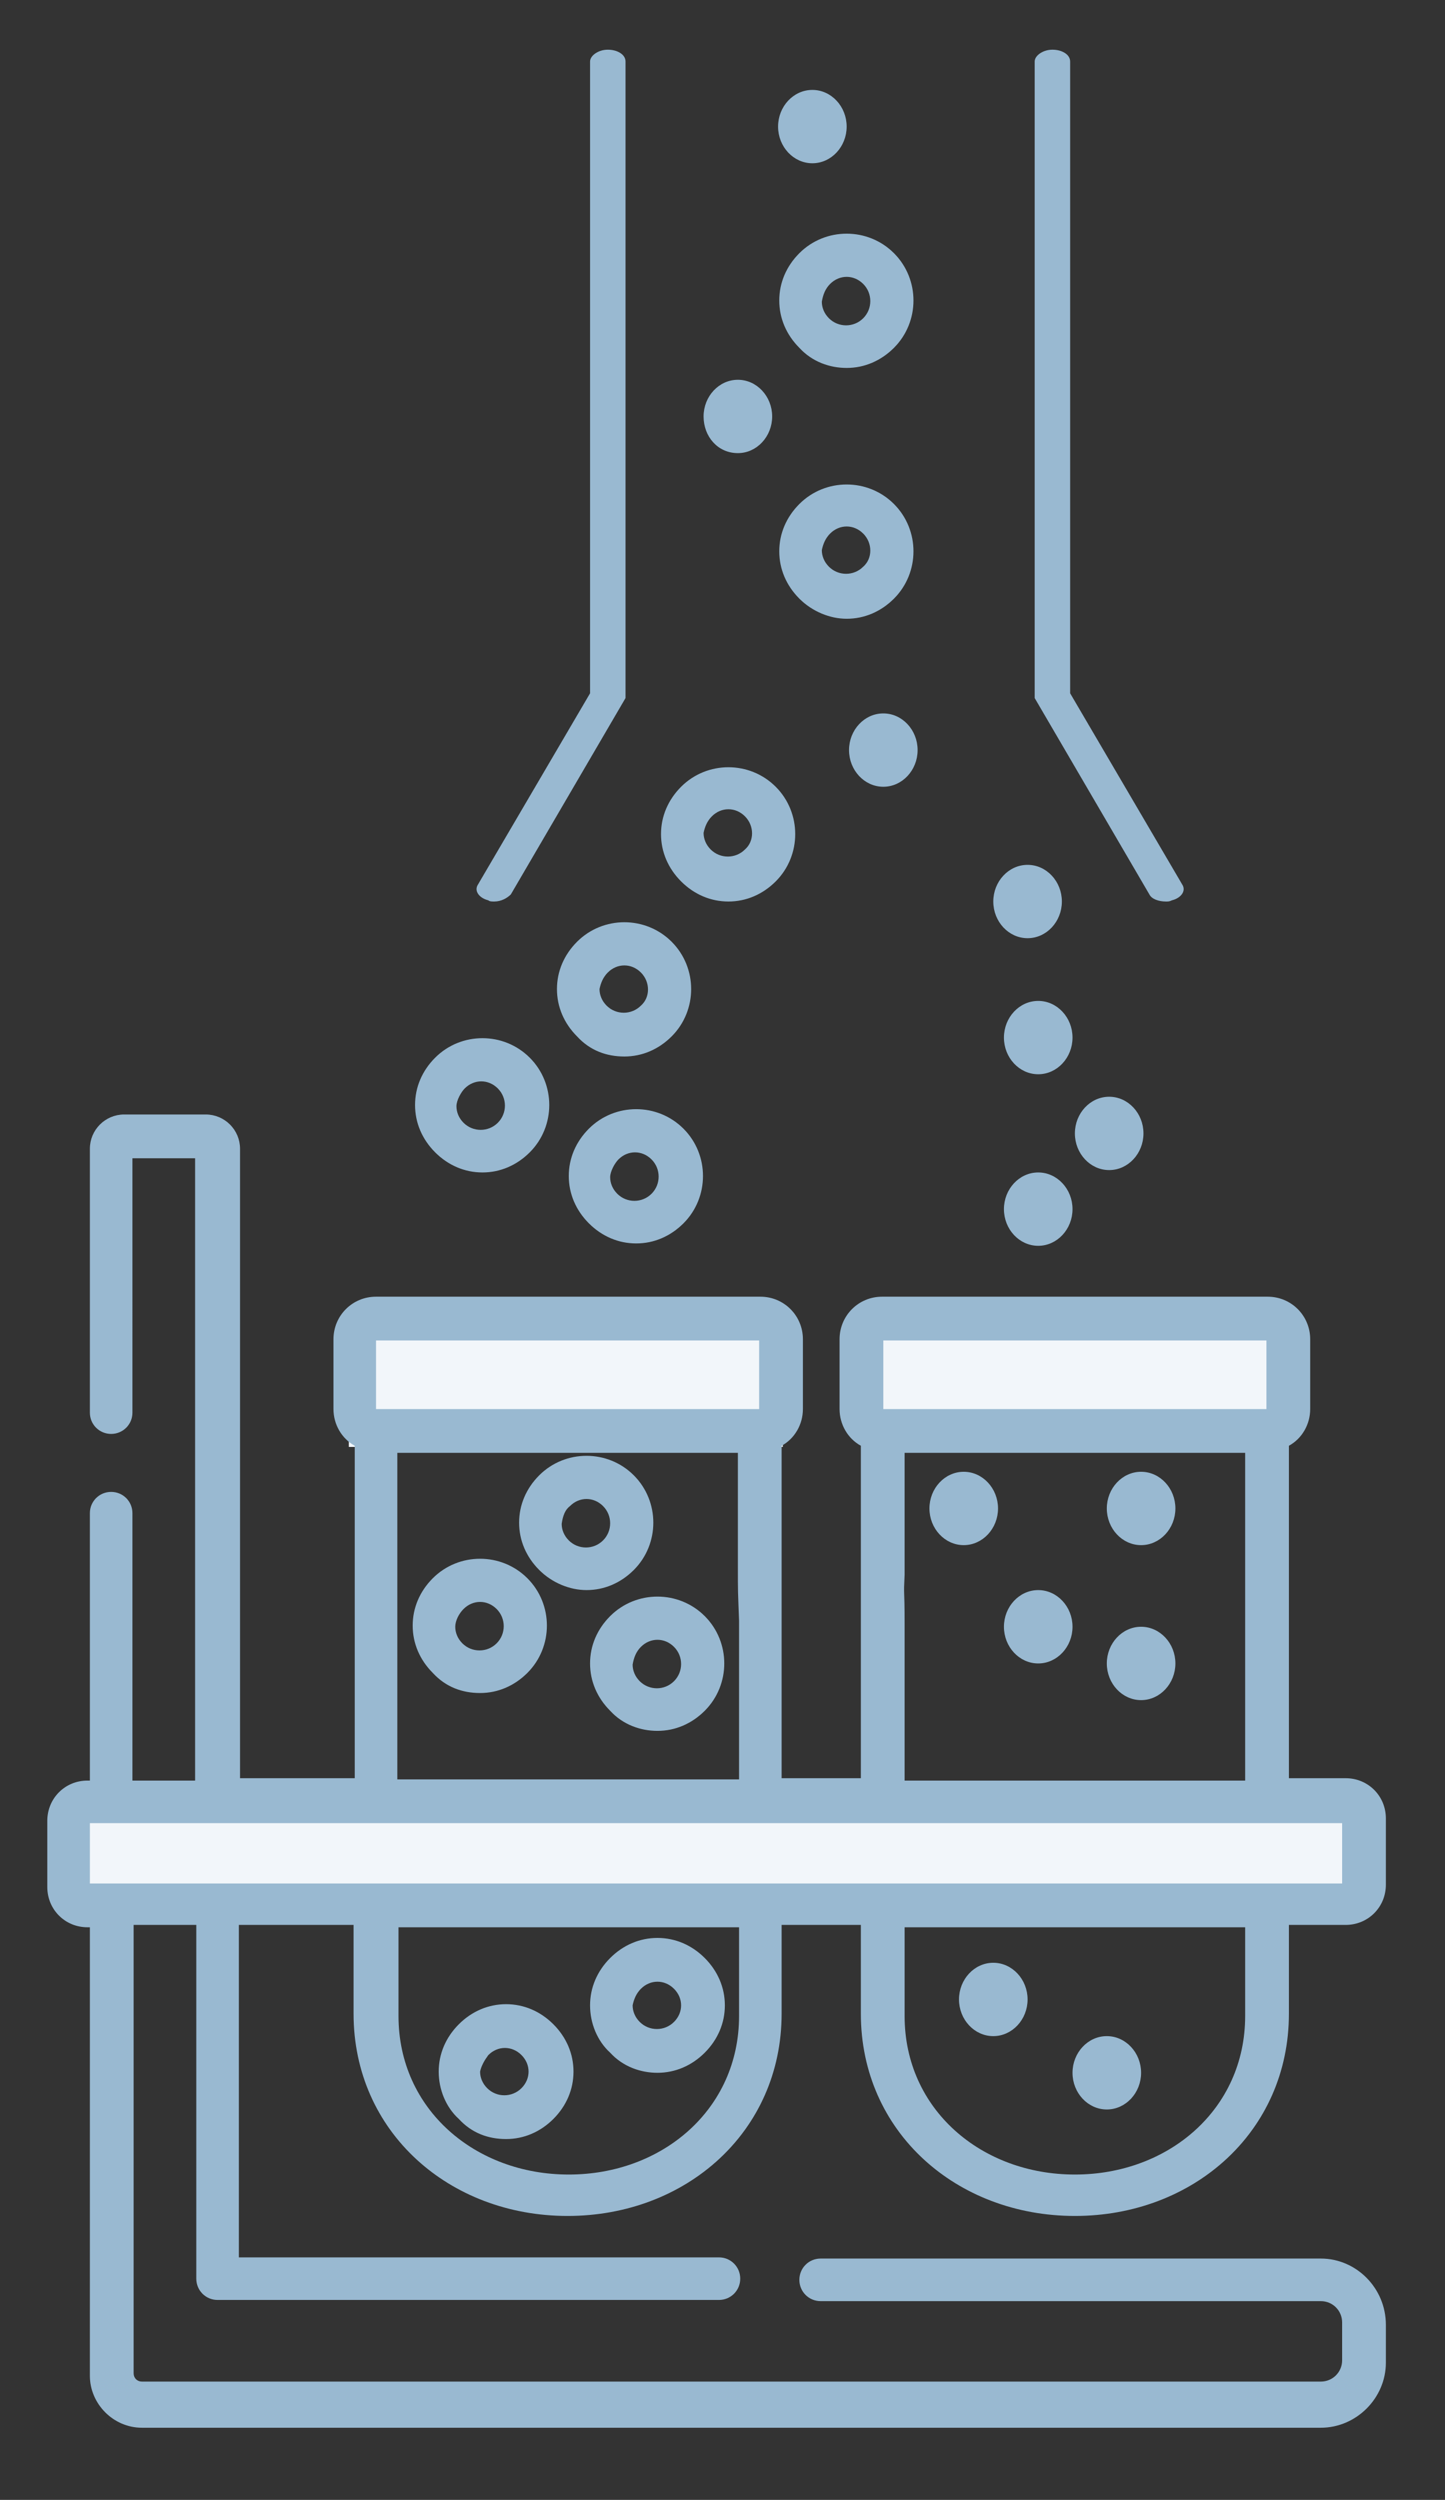 <svg version="1.1" id="Layer_1" xmlns="http://www.w3.org/2000/svg" x="0" y="0" viewBox="0 0 122.2 211.3" xml:space="preserve"><rect x="0" y="0" width="122.2" height="211.3" fill="#333333" stroke="none"/><style>.st1{fill:#99b9d1}</style><path d="M29.5 111.4h36.7v10.9H29.5zm43.3-.7h36.7v10.9H72.8zM6.3 153h108.6v8H6.3z" fill="#f2f6fa"/><path class="st1" d="M84 76.2c0-1.7 1.3-3.1 2.9-3.1s2.9 1.4 2.9 3.1-1.3 3.1-2.9 3.1-2.9-1.4-2.9-3.1zm27.7 114.7H69.4c-1 0-1.8.8-1.8 1.8s.8 1.8 1.8 1.8h42.3c1 0 1.8.8 1.8 1.8v3.2c0 1-.8 1.8-1.8 1.8H12c-.4 0-.7-.3-.7-.7v-37.9h5.3v29.9c0 1 .8 1.8 1.8 1.8h42.4c1 0 1.8-.8 1.8-1.8s-.8-1.8-1.8-1.8H20.2v-28.1h9.7v7.5c0 10 8.1 17.1 18.1 17.1s18.1-7.1 18.1-17.1v-7.5h6.7v7.5c0 10 8.1 17.1 18.1 17.1s18.1-7.1 18.1-17.1v-7.5h4.8c1.9 0 3.4-1.5 3.4-3.4v-5.6c0-1.9-1.5-3.4-3.4-3.4H109v-28.1c1.1-.6 1.8-1.8 1.8-3.1v-5.9c0-2-1.6-3.6-3.6-3.6H74.6c-2 0-3.6 1.6-3.6 3.6v5.9c0 1.3.7 2.5 1.8 3.1v28.1h-6.7v-28.1c1.1-.6 1.8-1.8 1.8-3.1v-5.9c0-2-1.6-3.6-3.6-3.6H31.8c-2 0-3.6 1.6-3.6 3.6v5.9c0 1.3.7 2.5 1.8 3.1v28.1h-9.7V97.1c0-1.6-1.3-2.9-2.9-2.9h-6.9c-1.6 0-2.9 1.3-2.9 2.9v22.3c0 1 .8 1.8 1.8 1.8s1.8-.8 1.8-1.8V97.9h5.3v52.6h-5.3v-22.6c0-1-.8-1.8-1.8-1.8s-1.8.8-1.8 1.8v22.6h-.2c-1.9 0-3.4 1.5-3.4 3.4v5.6c0 1.9 1.5 3.4 3.4 3.4h.2v37.9c0 2.4 2 4.4 4.4 4.4h99.7c3 0 5.5-2.5 5.5-5.5v-3.2c0-3.1-2.5-5.6-5.5-5.6zm-49.2-20.5c0 7.9-6.5 13.4-14.4 13.4s-14.4-5.5-14.4-13.4v-7.5h28.8v7.5zm42.8 0c0 7.9-6.5 13.4-14.4 13.4s-14.4-5.5-14.4-13.4v-7.5h28.8v7.5zm-30.6-57.1h32.4v5.8H74.7v-5.8zm1.8 19.8v-10.3h28.8v27.7H76.5v-13.3c0-3.2-.1-2.1 0-4.1zm-44.7-19.8h32.4v5.8H31.8v-5.8zM62.5 137v13.4H33.6v-27.6h28.8v9.4c0 2.7 0 2 .1 4.8zM7.6 159.2v-5.1h105.9v5.1H7.6z"/><path class="st1" d="M40.8 99.1c1.5 0 2.9-.6 4-1.7 2.2-2.2 2.2-5.8 0-8s-5.8-2.2-8 0c-1.1 1.1-1.7 2.5-1.7 4s.6 2.9 1.7 4 2.5 1.7 4 1.7zM39.3 92c.4-.4.9-.6 1.4-.6s1 .2 1.4.6c.8.8.8 2.1 0 2.9s-2.1.8-2.9 0c-.4-.4-.6-.9-.6-1.4s.4-1.2.7-1.5zm14.5 13.1c1.5 0 2.9-.6 4-1.7 2.2-2.2 2.2-5.8 0-8s-5.8-2.2-8 0c-1.1 1.1-1.7 2.5-1.7 4s.6 2.9 1.7 4 2.5 1.7 4 1.7zM52.3 98c.4-.4.9-.6 1.4-.6s1 .2 1.4.6c.8.8.8 2.1 0 2.9s-2.1.8-2.9 0c-.4-.4-.6-.9-.6-1.4s.4-1.2.7-1.5zm38.6-2.2c0-1.7 1.3-3.1 2.9-3.1s2.9 1.4 2.9 3.1-1.3 3.1-2.9 3.1c-1.6 0-2.9-1.4-2.9-3.1zM65.8 10.7c0-1.7 1.3-3.1 2.9-3.1s2.9 1.4 2.9 3.1-1.3 3.1-2.9 3.1c-1.6 0-2.9-1.4-2.9-3.1zm19.1 77c0-1.7 1.3-3.1 2.9-3.1s2.9 1.4 2.9 3.1-1.3 3.1-2.9 3.1c-1.6 0-2.9-1.4-2.9-3.1zm0 14.5c0-1.7 1.3-3.1 2.9-3.1s2.9 1.4 2.9 3.1-1.3 3.1-2.9 3.1c-1.6 0-2.9-1.4-2.9-3.1zM71.8 63.4c0-1.7 1.3-3.1 2.9-3.1s2.9 1.4 2.9 3.1-1.3 3.1-2.9 3.1c-1.6 0-2.9-1.4-2.9-3.1zM61.6 76.2c1.5 0 2.9-.6 4-1.7 2.2-2.2 2.2-5.8 0-8s-5.8-2.2-8 0c-1.1 1.1-1.7 2.5-1.7 4s.6 2.9 1.7 4 2.5 1.7 4 1.7zM60.2 69c.4-.4.9-.6 1.4-.6s1 .2 1.4.6c.8.8.8 2.1 0 2.8-.8.8-2.1.8-2.9 0-.4-.4-.6-.9-.6-1.4.1-.5.3-1 .7-1.4zm-7.4 20.3c1.5 0 2.9-.6 4-1.7 2.2-2.2 2.2-5.8 0-8s-5.8-2.2-8 0c-1.1 1.1-1.7 2.5-1.7 4s.6 2.9 1.7 4c1.1 1.2 2.5 1.7 4 1.7zm-1.4-7.1c.4-.4.9-.6 1.4-.6s1 .2 1.4.6c.8.8.8 2.1 0 2.8-.8.8-2.1.8-2.9 0-.4-.4-.6-.9-.6-1.4.1-.5.3-1 .7-1.4zm20.2-29.9c1.5 0 2.9-.6 4-1.7 2.2-2.2 2.2-5.8 0-8s-5.8-2.2-8 0c-1.1 1.1-1.7 2.5-1.7 4s.6 2.9 1.7 4 2.6 1.7 4 1.7zm-1.4-7.2c.4-.4.9-.6 1.4-.6s1 .2 1.4.6c.8.8.8 2.1 0 2.8-.8.8-2.1.8-2.9 0-.4-.4-.6-.9-.6-1.4.1-.5.3-1 .7-1.4zm1.4-14c1.5 0 2.9-.6 4-1.7 2.2-2.2 2.2-5.8 0-8s-5.8-2.2-8 0c-1.1 1.1-1.7 2.5-1.7 4s.6 2.9 1.7 4c1.1 1.2 2.6 1.7 4 1.7zM70.2 24c.4-.4.9-.6 1.4-.6s1 .2 1.4.6c.8.8.8 2.1 0 2.9s-2.1.8-2.9 0c-.4-.4-.6-.9-.6-1.4.1-.6.3-1.1.7-1.5zM59.5 35.2c0-1.7 1.3-3.1 2.9-3.1 1.6 0 2.9 1.4 2.9 3.1 0 1.7-1.3 3.1-2.9 3.1-1.7 0-2.9-1.4-2.9-3.1zm-17.7 41c-.2 0-.4 0-.5-.1-.8-.2-1.2-.8-.9-1.3l9.5-16.2V5.2c0-.5.7-1 1.5-1s1.5.4 1.5 1V59l-9.7 16.6c-.3.3-.8.6-1.4.6zm56.8 0c-.6 0-1.2-.2-1.4-.6L87.5 59V5.2c0-.5.7-1 1.5-1s1.5.4 1.5 1v53.4l9.5 16.2c.3.5-.1 1.1-.9 1.3-.2.1-.3.1-.5.1zm-20 51.3c0-1.7 1.3-3.1 2.9-3.1s2.9 1.4 2.9 3.1-1.3 3.1-2.9 3.1-2.9-1.4-2.9-3.1zm6.3 10c0-1.7 1.3-3.1 2.9-3.1s2.9 1.4 2.9 3.1c0 1.7-1.3 3.1-2.9 3.1-1.6 0-2.9-1.4-2.9-3.1zm8.7-10c0-1.7 1.3-3.1 2.9-3.1s2.9 1.4 2.9 3.1-1.3 3.1-2.9 3.1-2.9-1.4-2.9-3.1zm0 13.1c0-1.7 1.3-3.1 2.9-3.1s2.9 1.4 2.9 3.1-1.3 3.1-2.9 3.1c-1.6 0-2.9-1.4-2.9-3.1zM81.1 169c0-1.7 1.3-3.1 2.9-3.1s2.9 1.4 2.9 3.1-1.3 3.1-2.9 3.1-2.9-1.4-2.9-3.1zm9.6 6.2c0-1.7 1.3-3.1 2.9-3.1s2.9 1.4 2.9 3.1c0 1.7-1.3 3.1-2.9 3.1s-2.9-1.4-2.9-3.1zm-50.1-32.1c1.5 0 2.9-.6 4-1.7 2.2-2.2 2.2-5.8 0-8s-5.8-2.2-8 0c-1.1 1.1-1.7 2.5-1.7 4s.6 2.9 1.7 4c1.1 1.2 2.5 1.7 4 1.7zm-1.4-7.1c.4-.4.9-.6 1.4-.6s1 .2 1.4.6c.8.8.8 2.1 0 2.9-.8.8-2.1.8-2.9 0-.4-.4-.6-.9-.6-1.4s.3-1.1.7-1.5zm16.4 39.2c1.5 0 2.9-.6 4-1.7s1.7-2.5 1.7-4-.6-2.9-1.7-4-2.5-1.7-4-1.7-2.9.6-4 1.7-1.7 2.5-1.7 4 .6 3 1.7 4c1.1 1.2 2.6 1.7 4 1.7zm-1.4-7.1c.4-.4.9-.6 1.4-.6s1 .2 1.4.6c.4.4.6.9.6 1.4s-.2 1-.6 1.4c-.8.8-2.1.8-2.9 0-.4-.4-.6-.9-.6-1.4.1-.5.3-1 .7-1.4zm-4.6-33.7c1.5 0 2.9-.6 4-1.7 2.2-2.2 2.2-5.8 0-8s-5.8-2.2-8 0c-1.1 1.1-1.7 2.5-1.7 4s.6 2.9 1.7 4 2.6 1.7 4 1.7zm-1.4-7.1c.4-.4.9-.6 1.4-.6s1 .2 1.4.6c.8.8.8 2.1 0 2.9-.8.8-2.1.8-2.9 0-.4-.4-.6-.9-.6-1.4.1-.7.3-1.2.7-1.5zm-5.4 53.5c1.5 0 2.9-.6 4-1.7s1.7-2.5 1.7-4-.6-2.9-1.7-4-2.5-1.7-4-1.7-2.9.6-4 1.7-1.7 2.5-1.7 4 .6 3 1.7 4c1.1 1.2 2.5 1.7 4 1.7zm-1.5-7.1c.4-.4.9-.6 1.4-.6s1 .2 1.4.6c.4.4.6.9.6 1.4s-.2 1-.6 1.4c-.8.8-2.1.8-2.9 0-.4-.4-.6-.9-.6-1.4.1-.5.4-1 .7-1.4zm14.3-27.4c1.5 0 2.9-.6 4-1.7 2.2-2.2 2.2-5.8 0-8s-5.8-2.2-8 0c-1.1 1.1-1.7 2.5-1.7 4s.6 2.9 1.7 4c1.1 1.2 2.6 1.7 4 1.7zm-1.4-7.1c.4-.4.9-.6 1.4-.6s1 .2 1.4.6c.8.8.8 2.1 0 2.9-.8.8-2.1.8-2.9 0-.4-.4-.6-.9-.6-1.4.1-.6.3-1.1.7-1.5z"/></svg>
